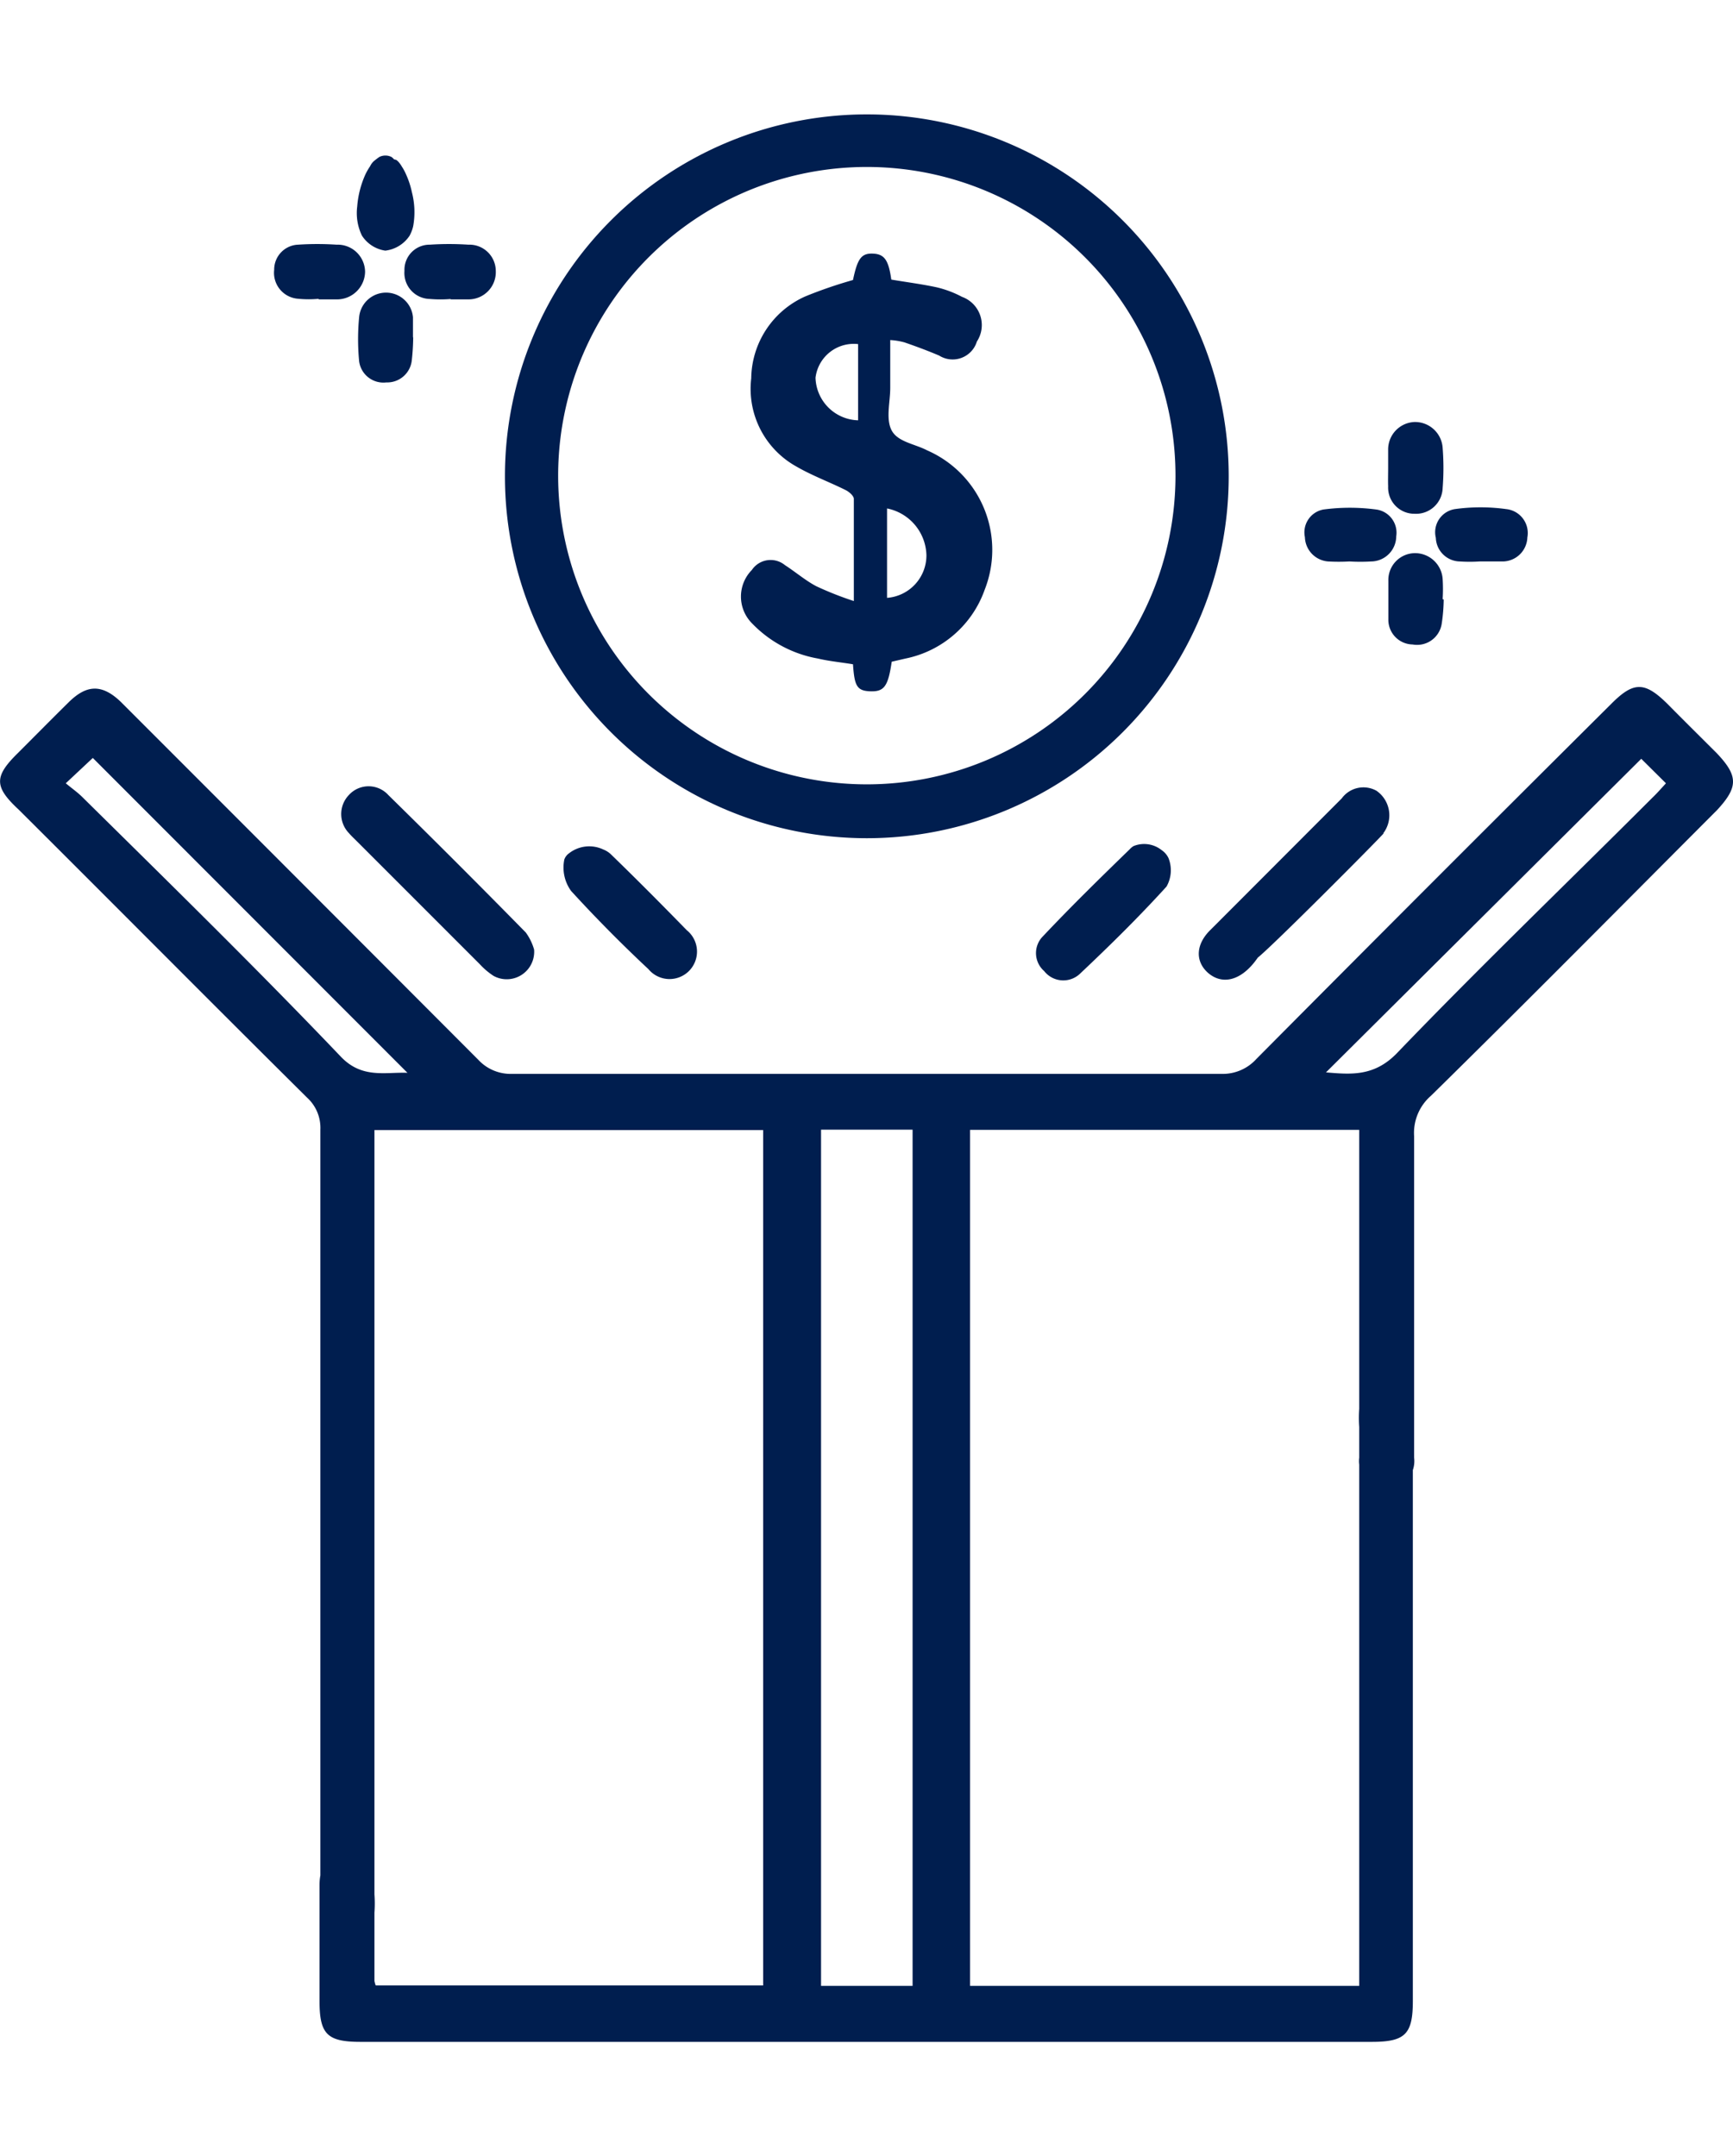 <svg xmlns="http://www.w3.org/2000/svg" viewBox="0 0 81.41 90.54" width="84.66" height="105.33">
	<defs>
		<style>.cls-1{fill:#001e4f;}</style>
	</defs>
	<g id="Layer_2" data-name="Layer 2">
		<g id="SapphirePRO">
			<path class="cls-1" d="M18.62,2.14l.08.07a1.24,1.24,0,0,1,.17.23,2.42,2.42,0,0,1,.21.39,4,4,0,0,1,.27.83,3.71,3.71,0,0,1,.06,1.59,1.74,1.74,0,0,1-.17.45,1.59,1.59,0,0,1-1.14.7A1.57,1.57,0,0,1,17,5.69a2.44,2.44,0,0,1-.22-1.36,4.49,4.49,0,0,1,.39-1.52,2.88,2.88,0,0,1,.22-.38.72.72,0,0,1,.18-.24A3.15,3.15,0,0,1,17.82,2a.64.64,0,0,1,.57,0,.63.63,0,0,1,.12.11Z"/>
			<path class="cls-1" d="M45.57,87.91H63.85V61.66a6.14,6.14,0,0,1,0-.86,1.28,1.28,0,0,1,2.52-.14,3.49,3.49,0,0,1,0,.86v27.1c0,1.56-.36,1.92-1.93,1.92H16.94c-1.57,0-1.93-.36-1.93-1.92,0-1.81,0-3.62,0-5.44,0-1,.51-1.6,1.3-1.6s1.28.61,1.28,1.61c0,1.5,0,3,0,4.49a1.22,1.22,0,0,0,.06.21h18.2V47.71H17.59v35.9a6.15,6.15,0,0,1,0,.86,1.28,1.28,0,0,1-2.54,0,4.21,4.21,0,0,1,0-.94c0-9.44,0-26.4,0-35.84a1.92,1.92,0,0,0-.62-1.5c-4.54-4.5-9-9-13.56-13.54C-.28,31.58-.28,31.1.84,30c.79-.79,1.58-1.59,2.38-2.38s1.53-.93,2.48,0Q14.08,36,22.47,44.41a2.07,2.07,0,0,0,1.58.66q16.66,0,33.32,0a2.13,2.13,0,0,0,1.65-.7Q67.33,36,75.68,27.7c1.06-1.07,1.58-1.07,2.66,0,.77.78,1.55,1.55,2.32,2.32,1,1.06,1,1.58,0,2.66-4.47,4.48-8.94,9-13.44,13.42A2.31,2.31,0,0,0,66.43,48c0,2.24,0,12.86,0,15.1a1.3,1.3,0,1,1-2.58,0c0-.2,0-.4,0-.6V47.7H45.57Zm-7,0h4.3V47.69h-4.3ZM3.09,31.42c.3.25.56.43.78.65,4.05,4,8.14,8,12.12,12.17,1,1.07,2.1.74,3.15.78L4.36,30.23ZM62.29,45c1.18.1,2.27.2,3.34-.91,3.92-4.08,8-8,12-12,.22-.21.42-.44.63-.67l-1.16-1.15Z"/>
			<path class="cls-1" d="M25.09,39.23a1.29,1.29,0,0,1-1.9,1.24,3.39,3.39,0,0,1-.65-.55l-5.79-5.79c-.12-.12-.25-.24-.36-.37a1.29,1.29,0,0,1,0-1.79,1.25,1.25,0,0,1,1.85,0q3.26,3.2,6.46,6.46A2.53,2.53,0,0,1,25.09,39.23Z"/>
			<path class="cls-1" d="M65,33.77c-.15.2-5.71,5.79-6,5.9-2.14.87,1.49-3,.54-.88-.81,1.8-2,2.27-2.83,1.5-.58-.55-.52-1.34.17-2l6.15-6.16a1.26,1.26,0,0,1,1.63-.36,1.4,1.4,0,0,1,.32,2Z"/>
			<path class="cls-1" d="M26.73,34.71a1.54,1.54,0,0,1,1.61-.18,1.12,1.12,0,0,1,.33.2c1.22,1.18,2.41,2.38,3.59,3.59a1.29,1.29,0,1,1-1.8,1.83C29.23,39,28,37.76,26.83,36.48A1.87,1.87,0,0,1,26.51,35,.6.6,0,0,1,26.73,34.71Z"/>
			<path class="cls-1" d="M53.25,34.37a1.32,1.32,0,0,1,1.32.19.94.94,0,0,1,.32.37,1.55,1.55,0,0,1-.09,1.34c-1.29,1.42-2.66,2.77-4.06,4.09a1.14,1.14,0,0,1-1.69-.12A1.12,1.12,0,0,1,49,38.6c1.32-1.4,2.69-2.74,4.07-4.08A.76.76,0,0,1,53.25,34.37Z"/>
			<path class="cls-1" d="M15,8.66a5.06,5.06,0,0,1-1,0A1.22,1.22,0,0,1,12.88,7.3,1.17,1.17,0,0,1,14,6.12a13.67,13.67,0,0,1,1.81,0,1.29,1.29,0,0,1,1.34,1.28,1.32,1.32,0,0,1-1.35,1.29c-.28,0-.57,0-.86,0Z"/>
			<path class="cls-1" d="M63.39,21a9,9,0,0,1-1,0,1.18,1.18,0,0,1-1.09-1.14,1.09,1.09,0,0,1,.87-1.3,9.36,9.36,0,0,1,2.48,0,1.1,1.1,0,0,1,.94,1.26A1.19,1.19,0,0,1,64.42,21,8.85,8.85,0,0,1,63.39,21Z"/>
			<path class="cls-1" d="M21.19,8.67a5.9,5.9,0,0,1-1,0A1.22,1.22,0,0,1,19,7.35a1.18,1.18,0,0,1,1.19-1.23,13.67,13.67,0,0,1,1.81,0,1.24,1.24,0,0,1,1.29,1.23,1.28,1.28,0,0,1-1.28,1.34c-.28,0-.57,0-.86,0Z"/>
			<path class="cls-1" d="M67.82,22.79a8.17,8.17,0,0,1-.09,1.11,1.17,1.17,0,0,1-1.37,1,1.16,1.16,0,0,1-1.14-1.18c0-.61,0-1.21,0-1.81a1.26,1.26,0,0,1,1.22-1.3,1.3,1.3,0,0,1,1.33,1.21,7.51,7.51,0,0,1,0,.95Z"/>
			<path class="cls-1" d="M65.21,16.62c0-.29,0-.58,0-.86a1.29,1.29,0,0,1,1.23-1.31,1.3,1.3,0,0,1,1.33,1.21,12.05,12.05,0,0,1,0,1.9,1.25,1.25,0,0,1-1.32,1.2,1.23,1.23,0,0,1-1.24-1.28C65.2,17.19,65.21,16.9,65.21,16.62Z"/>
			<path class="cls-1" d="M69.51,21a7.37,7.37,0,0,1-.94,0,1.15,1.15,0,0,1-1.12-1.11,1.1,1.1,0,0,1,.9-1.35,8.77,8.77,0,0,1,2.4,0,1.13,1.13,0,0,1,1,1.33A1.17,1.17,0,0,1,70.55,21c-.35,0-.69,0-1,0Z"/>
			<path class="cls-1" d="M19.41,10.47a10.36,10.36,0,0,1-.07,1.12,1.16,1.16,0,0,1-1.19,1,1.15,1.15,0,0,1-1.28-1,10.9,10.9,0,0,1,0-2.06,1.27,1.27,0,0,1,2.53,0c0,.31,0,.63,0,.94Z"/>
			<path class="cls-1" d="M41.89,25.71c-.17,1.15-.35,1.41-1,1.39s-.75-.27-.82-1.27c-.54-.09-1.1-.14-1.65-.27a5.66,5.66,0,0,1-3.1-1.66,1.78,1.78,0,0,1,0-2.5,1.06,1.06,0,0,1,1.55-.23c.51.33,1,.75,1.49,1a15.59,15.59,0,0,0,1.75.69c0-1.71,0-3.26,0-4.8,0-.14-.22-.33-.38-.41-.76-.38-1.58-.68-2.32-1.11a4.17,4.17,0,0,1-2.12-4.14,4.27,4.27,0,0,1,2.54-3.85,21,21,0,0,1,2.24-.77c.21-1,.39-1.26.93-1.24s.74.29.87,1.22c.71.12,1.42.21,2.12.36a4.94,4.94,0,0,1,1.2.45,1.41,1.41,0,0,1,.7,2.1,1.19,1.19,0,0,1-1.77.66c-.54-.23-1.08-.43-1.63-.62a3.21,3.21,0,0,0-.67-.11v2.25c0,.67-.22,1.46.07,2s1.09.63,1.66.93a5.1,5.1,0,0,1,2.71,6.54,5,5,0,0,1-3.72,3.24Zm-.22-3a2,2,0,0,0,1.85-2,2.3,2.3,0,0,0-1.85-2.2ZM40.31,10.79a1.81,1.81,0,0,0-2,1.58,2.06,2.06,0,0,0,2,2Z"/>
			<path class="cls-1" d="M40.72,0a17,17,0,1,0,17,17A17,17,0,0,0,40.72,0Zm0,31.47A14.5,14.5,0,1,1,55.22,17,14.5,14.5,0,0,1,40.72,31.47Z"/>
		</g>
	</g>
</svg>